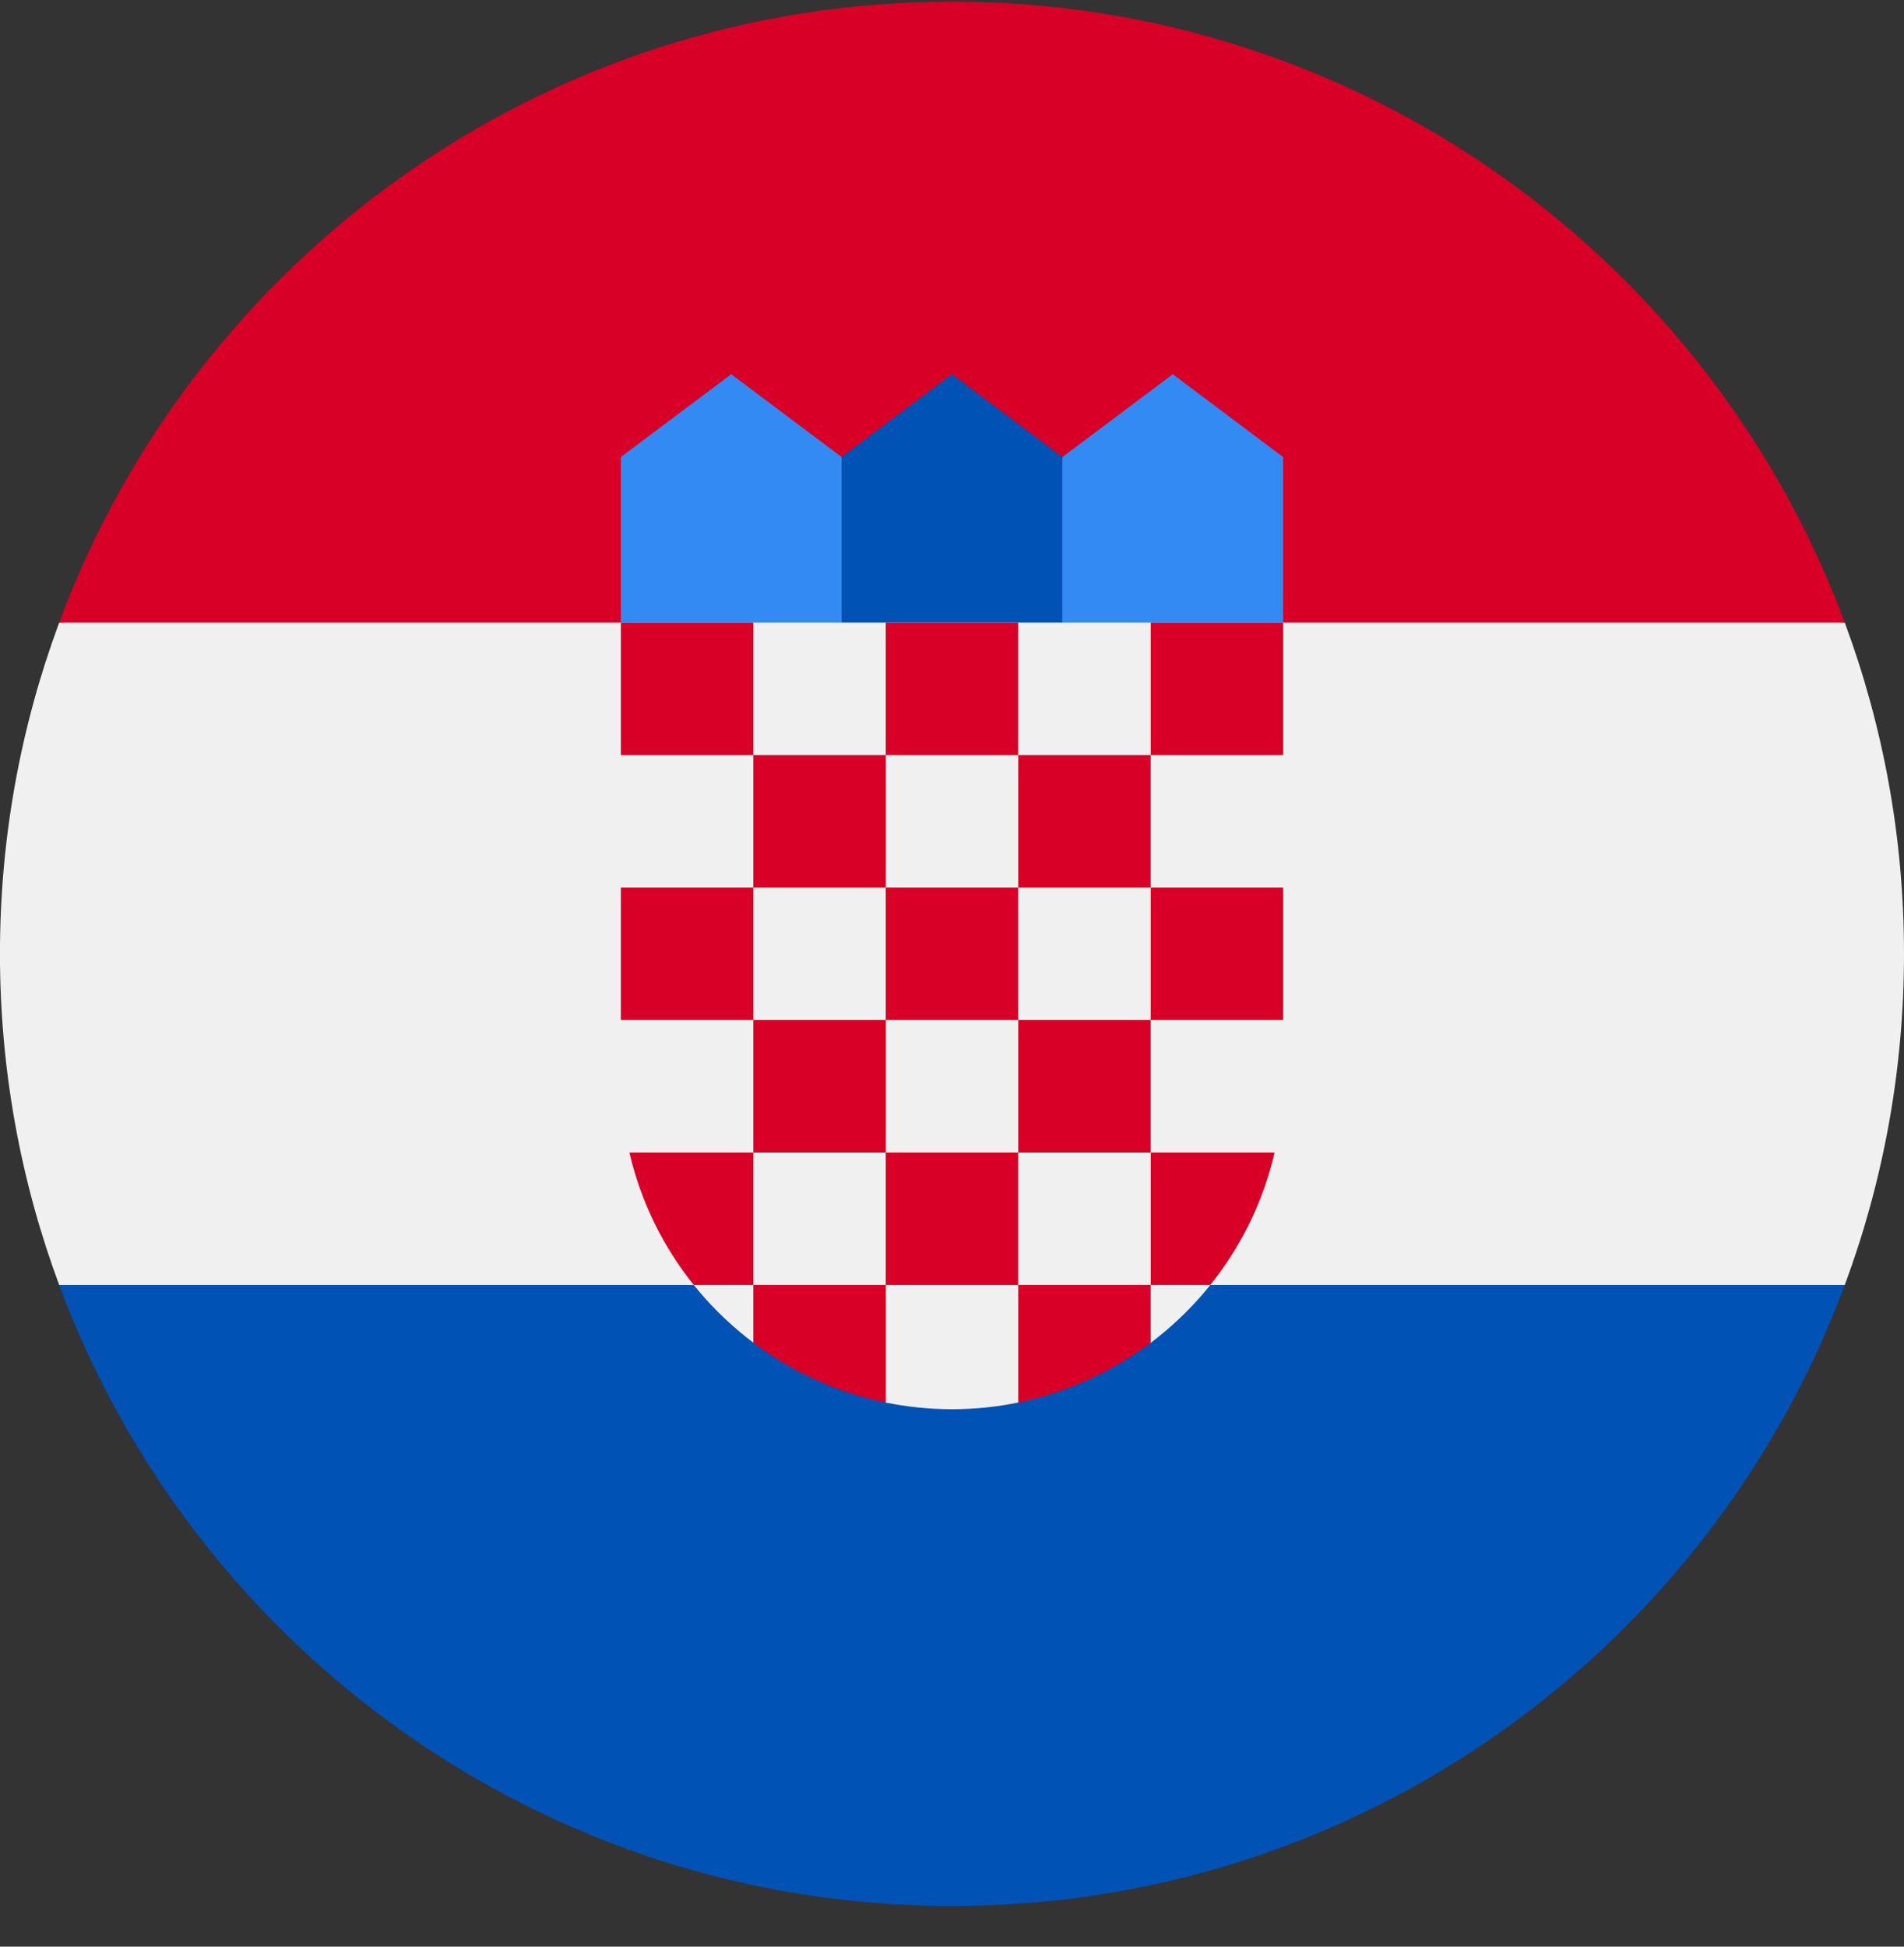 <svg width="45" height="46" viewBox="0 0 45 46" fill="none" xmlns="http://www.w3.org/2000/svg">
<rect x="0" y="0" width="45" height="46" fill="#333333" stroke="none"/>
<g clip-path="url(#clip0_983_8862)">
<path d="M-0.001 22.539C-0.001 19.787 0.494 17.15 1.399 14.713L22.5 13.734L43.6 14.713C44.505 17.15 45 19.787 45 22.539C45 25.291 44.505 27.928 43.6 30.365L22.5 31.343L1.399 30.365C0.494 27.928 -0.001 25.291 -0.001 22.539Z" fill="#F0F0F0"/>
<path d="M22.499 45.039C12.825 45.039 4.577 38.933 1.398 30.365H43.6C40.42 38.933 32.173 45.039 22.499 45.039Z" fill="#0052B4"/>
<path d="M43.6 14.713H1.398C4.577 6.145 12.825 0.039 22.499 0.039C32.173 0.039 40.42 6.145 43.6 14.713V14.713Z" fill="#D80027"/>
<path d="M16.63 15.691H20.543L19.891 10.8L17.282 8.843L14.673 10.8V14.713L16.63 15.691Z" fill="#338AF3"/>
<path d="M28.37 15.691H24.457L25.109 10.8L27.718 8.843L30.326 10.8V14.713L28.37 15.691Z" fill="#338AF3"/>
<path d="M19.89 15.691H25.107V10.8L22.499 8.843L19.89 10.8V15.691Z" fill="#0052B4"/>
<path d="M30.326 14.713V25.474C30.326 28.036 29.088 30.315 27.18 31.743L25.81 31.401L24.081 33.139C23.57 33.245 23.042 33.3 22.5 33.3C21.961 33.3 21.435 33.245 20.927 33.141L18.954 31.498L17.821 31.74C15.912 30.312 14.674 28.035 14.674 25.474V14.713H30.326Z" fill="#F0F0F0"/>
<path d="M30.326 14.713H27.196V17.843H30.326V14.713Z" fill="#D80027"/>
<path d="M24.064 14.713H20.934V17.843H24.064V14.713Z" fill="#D80027"/>
<path d="M17.805 14.713H14.674V17.843H17.805V14.713Z" fill="#D80027"/>
<path d="M27.195 17.843H24.065V20.974H27.195V17.843Z" fill="#D80027"/>
<path d="M20.936 17.843H17.805V20.974H20.936V17.843Z" fill="#D80027"/>
<path d="M30.326 20.973H27.196V24.103H30.326V20.973Z" fill="#D80027"/>
<path d="M27.195 24.103H24.065V27.234H27.195V24.103Z" fill="#D80027"/>
<path d="M24.064 20.973H20.934V24.103H24.064V20.973Z" fill="#D80027"/>
<path d="M17.805 20.973H14.674V24.103H17.805V20.973Z" fill="#D80027"/>
<path d="M20.936 24.103H17.805V27.234H20.936V24.103Z" fill="#D80027"/>
<path d="M24.064 27.234H20.934V30.364H24.064V27.234Z" fill="#D80027"/>
<path d="M27.197 27.234H30.125C29.856 28.398 29.328 29.462 28.604 30.364H27.197V27.234Z" fill="#D80027"/>
<path d="M17.805 30.364H16.397C15.673 29.462 15.145 28.398 14.876 27.234H17.805V30.364Z" fill="#D80027"/>
<path d="M27.195 30.364V31.73C26.285 32.415 25.221 32.907 24.065 33.142V30.364H27.195Z" fill="#D80027"/>
<path d="M20.936 30.364V33.142C19.779 32.907 18.716 32.415 17.805 31.73V30.364H20.936Z" fill="#D80027"/>
</g>
<defs>
<clipPath id="clip0_983_8862">
<rect width="45.001" height="45.001" fill="white" transform="matrix(-1 0 0 1 45 0.039)"/>
</clipPath>
</defs>
</svg>
